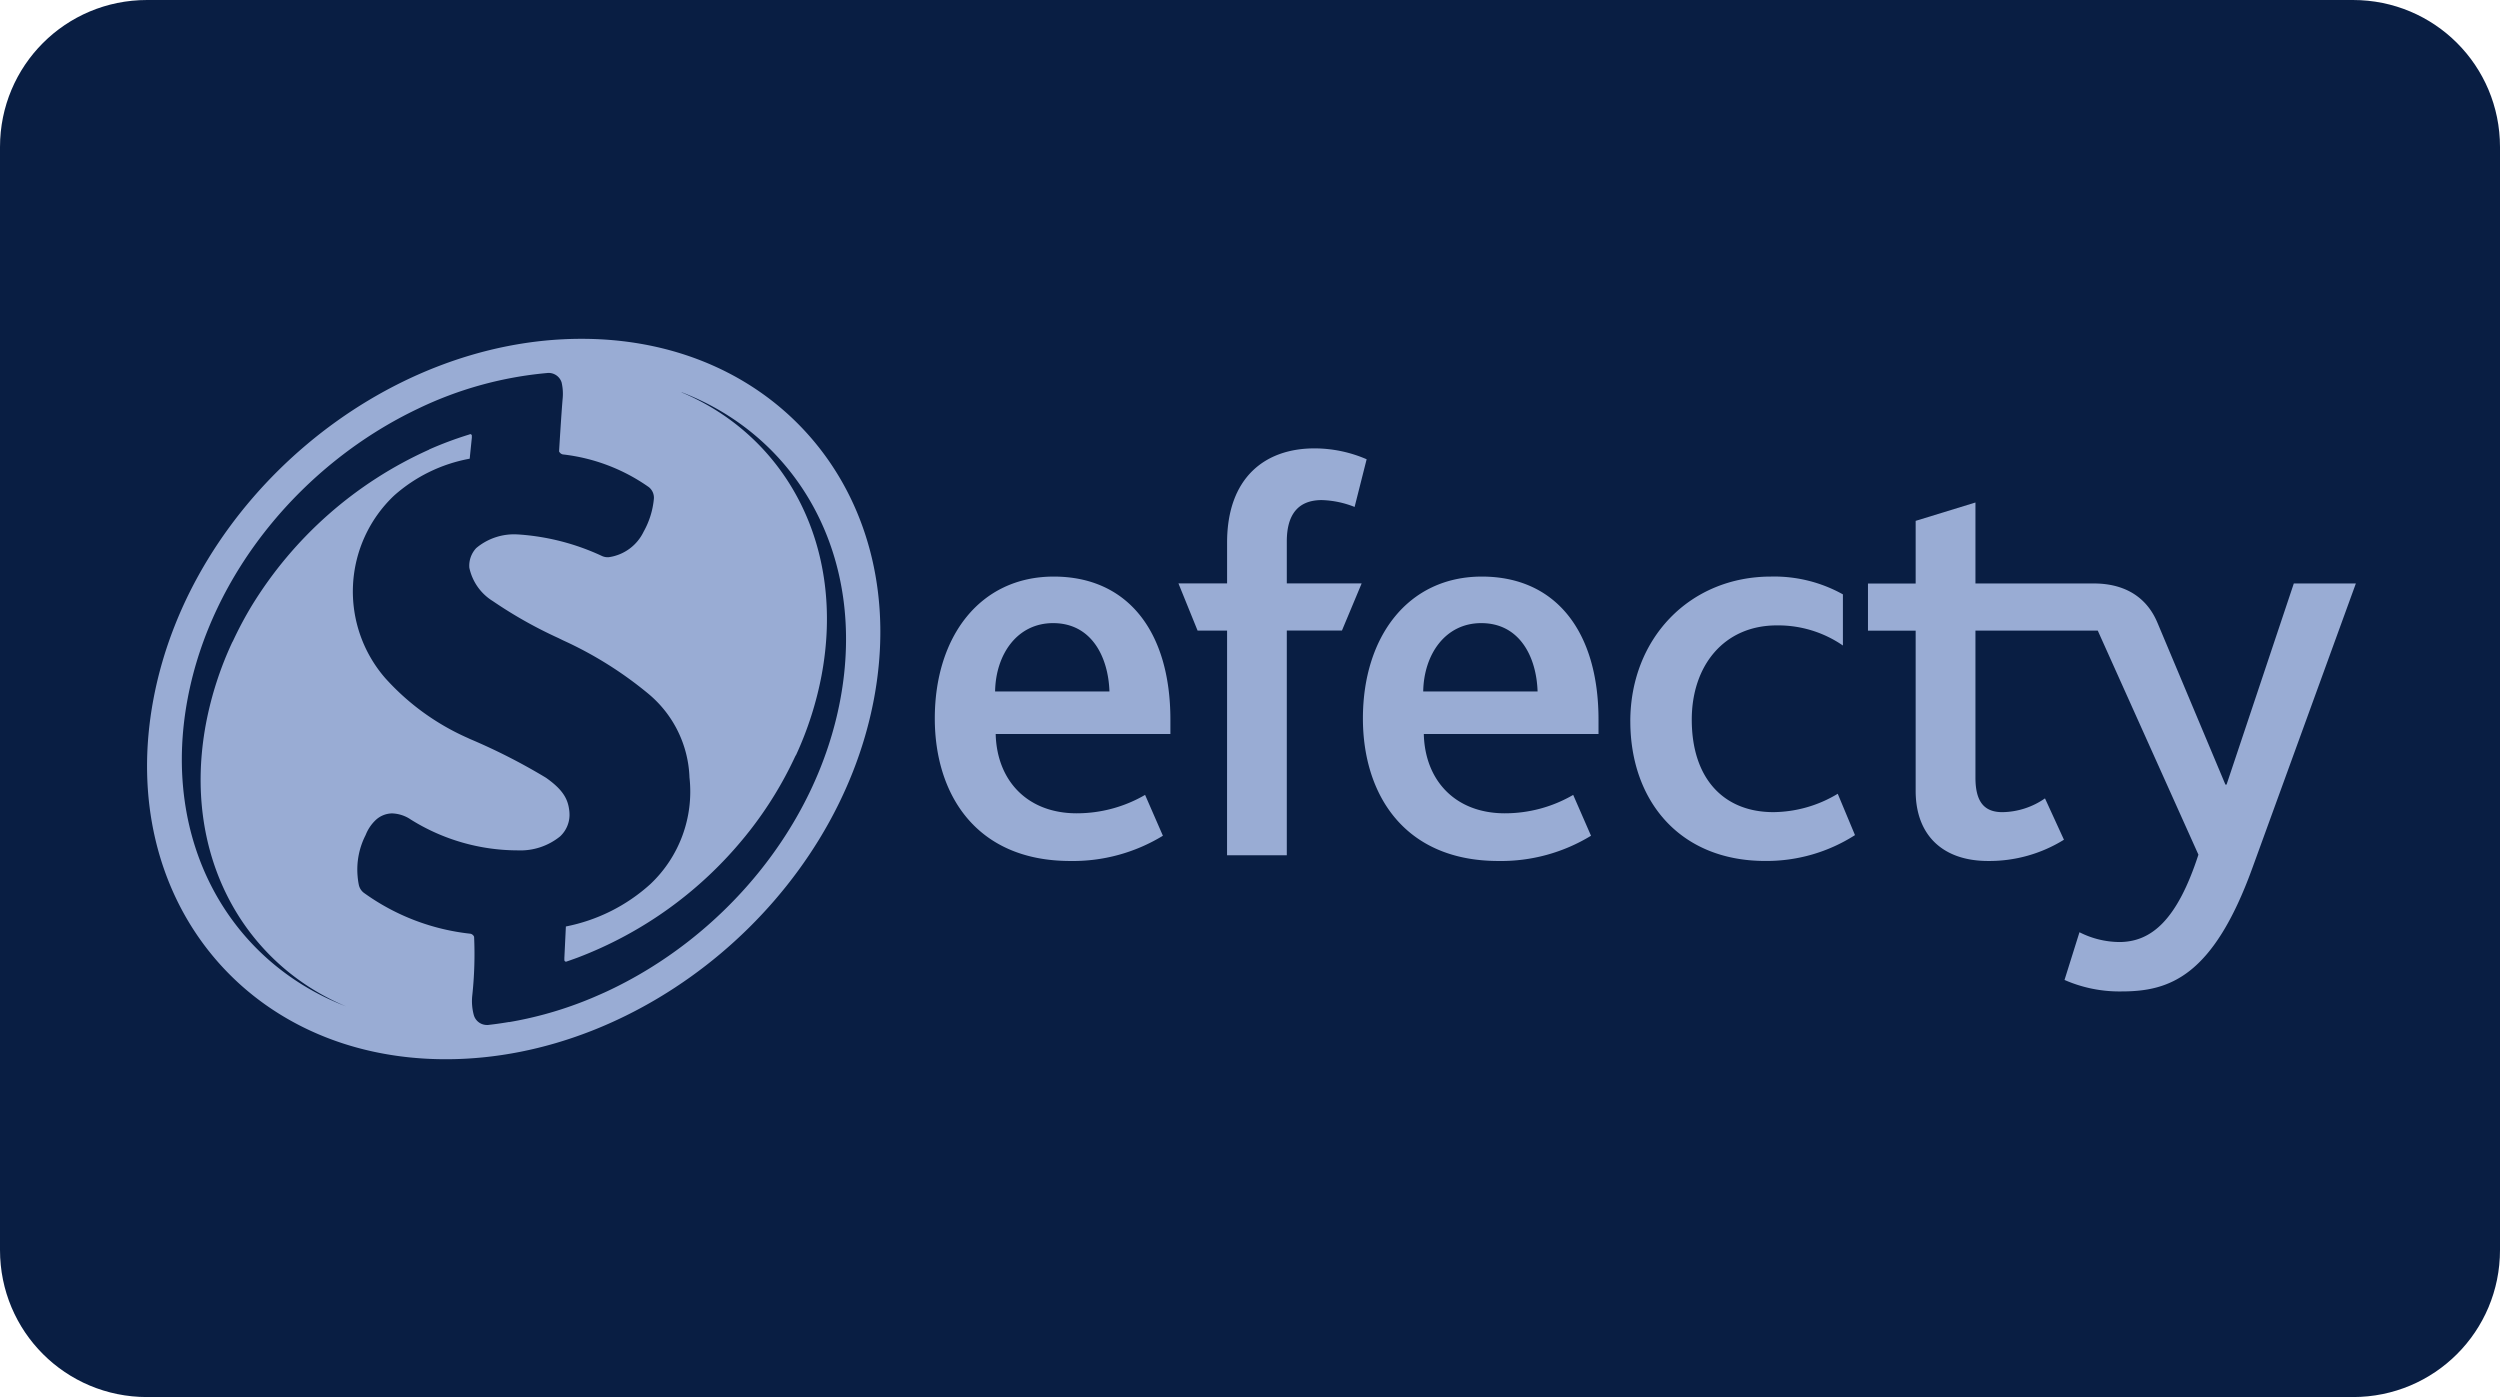 <?xml version="1.0" encoding="UTF-8" standalone="no"?> <svg xmlns:dc="http://purl.org/dc/elements/1.1/" xmlns:cc="http://creativecommons.org/ns#" xmlns:rdf="http://www.w3.org/1999/02/22-rdf-syntax-ns#" xmlns:svg="http://www.w3.org/2000/svg" xmlns="http://www.w3.org/2000/svg" xmlns:sodipodi="http://sodipodi.sourceforge.net/DTD/sodipodi-0.dtd" xmlns:inkscape="http://www.inkscape.org/namespaces/inkscape" id="svg8" version="1.1" viewBox="0 0 68 38" height="38" width="68"><defs id="defs2"><clipPath id="a" transform="translate(-0)"><rect width="174.271" height="174.274" fill="none" id="rect844"></rect></clipPath></defs><g id="layer1"><g id="g864"><path id="rect833" style="fill:#091e43;fill-opacity:1;fill-rule:evenodd;stroke-width:0.997;stroke-linecap:square;paint-order:stroke fill markers" d="m 4,0 h 60 c 2.216,0 4,1.784 4,4 v 30 c 0,2.216 -1.784,4 -4,4 H 4 C 1.784,38 0,36.216 0,34 V 4 C 0,1.784 1.784,0 4,0 Z"></path><g id="g851" transform="matrix(0.296,0,0,0.296,4,9.215)" style="stroke-width:1.324;fill:#99acd4;fill-opacity:1"><path id="path2" transform="translate(-143.737,-273.428)" d="m 210.531,306.531 c -3.444,18.284 -21.057,33.1 -39.341,33.1 -18.284,0 -30.307,-14.819 -26.865,-33.1 3.442,-18.281 21.057,-33.1 39.341,-33.1 18.284,0 30.312,14.819 26.865,33.1 m -17.684,-28.182 c 9.64,4.063 15.1,14.184 12.869,26.024 a 31.529,31.529 0 0 1 -2.335,7.29 1.12,1.12 0 0 0 -0.1,0.172 34.945,34.945 0 0 1 -4.225,6.874 c -0.061,0.074 -0.119,0.149 -0.18,0.223 -0.083,0.109 -0.172,0.215 -0.261,0.324 A 36.537,36.537 0 0 1 183.284,330.3 c -0.149,0.056 -0.3,0.109 -0.451,0.162 -0.134,0.048 -0.271,0.1 -0.4,0.141 -0.061,0.02 -0.122,0.041 -0.183,0.064 h -0.02 a 0.16,0.16 0 0 1 -0.147,-0.158 v -0.025 a 1.137,1.137 0 0 0 0,-0.131 0.041,0.041 0 0 0 0,-0.013 l 0.14,-2.908 a 16.217,16.217 0 0 0 7.758,-3.888 11.685,11.685 0 0 0 3.6,-9.807 10.472,10.472 0 0 0 -3.736,-7.654 35.013,35.013 0 0 0 -7.882,-4.944 l -0.423,-0.208 a 40.5,40.5 0 0 1 -6.033,-3.4 4.755,4.755 0 0 1 -2.156,-3.07 2.373,2.373 0 0 1 0.633,-1.8 5.4,5.4 0 0 1 3.86,-1.251 h 0.03 a 21.517,21.517 0 0 1 7.685,1.986 1.263,1.263 0 0 0 0.618,0.1 4.2,4.2 0 0 0 3.191,-2.345 7.593,7.593 0 0 0 0.942,-3.024 1.24,1.24 0 0 0 -0.473,-1.074 17.019,17.019 0 0 0 -7.9,-3 0.488,0.488 0 0 1 -0.253,-0.149 0.515,0.515 0 0 1 -0.086,-0.124 c 0,-0.035 0.218,-3.617 0.327,-4.832 a 4.648,4.648 0 0 0 -0.094,-1.507 1.249,1.249 0 0 0 -1.238,-0.874 0.628,0.628 0 0 0 -0.071,0.005 34.387,34.387 0 0 0 -11.881,3.277 v 0 c -10.544,5.015 -18.993,15.064 -21.174,26.647 -2.454,13.029 3.746,24.117 14.558,28.281 -9.637,-4.063 -15.1,-14.181 -12.869,-26.019 a 31.661,31.661 0 0 1 2.409,-7.444 0.937,0.937 0 0 0 0.078,-0.139 34.089,34.089 0 0 1 1.71,-3.209 36.785,36.785 0 0 1 16.3,-14.351 v -0.013 a 33.654,33.654 0 0 1 3.609,-1.353 1.172,1.172 0 0 0 0.157,-0.056 h 0.008 l 0.018,-0.005 a 0.156,0.156 0 0 1 0.139,0.157 v 0.031 a 0.573,0.573 0 0 0 0,0.119 l -0.2,1.952 a 14.342,14.342 0 0 0 -6.945,3.387 12.141,12.141 0 0 0 -0.821,16.769 22.3,22.3 0 0 0 7.6,5.511 l 0.2,0.094 a 54.919,54.919 0 0 1 6.975,3.556 c 1.662,1.17 2.052,2.049 2.156,3.148 0,0 0,0.017 0,0.028 a 2.717,2.717 0 0 1 -0.856,2.214 5.789,5.789 0 0 1 -3.906,1.284 h -0.035 a 18.554,18.554 0 0 1 -9.746,-2.811 l -0.056,-0.035 a 0.086,0.086 0 0 1 -0.025,-0.018 3.237,3.237 0 0 0 -1.659,-0.532 h -0.058 a 2.262,2.262 0 0 0 -1.472,0.62 3.814,3.814 0 0 0 -0.914,1.37 6.942,6.942 0 0 0 -0.737,3.781 6.54,6.54 0 0 0 0.109,0.78 1.244,1.244 0 0 0 0.519,0.785 20.479,20.479 0 0 0 9.738,3.72 0.436,0.436 0 0 1 0.223,0.117 0.385,0.385 0 0 1 0.116,0.172 35.528,35.528 0 0 1 -0.172,5.417 4.915,4.915 0 0 0 0.149,1.786 1.267,1.267 0 0 0 0.271,0.481 1.247,1.247 0 0 0 0.851,0.41 c 0.03,0 0.063,0.005 0.1,0.005 a 1.27,1.27 0 0 0 0.238,-0.023 c 0.593,-0.066 1.185,-0.155 1.773,-0.253 l 0.005,0.01 a 34.648,34.648 0 0 0 6.468,-1.76 c 0.036,-0.016 0.071,-0.028 0.107,-0.041 0.347,-0.131 0.691,-0.273 1.036,-0.415 0.051,-0.023 0.1,-0.043 0.154,-0.066 0.345,-0.147 0.691,-0.3 1.033,-0.453 a 0.949,0.949 0 0 1 0.094,-0.043 c 10.714,-4.957 19.33,-15.1 21.536,-26.817 2.457,-13.026 -3.748,-24.117 -14.558,-28.281" style="stroke-width:1.324;fill:#99acd4;fill-opacity:1"></path><path id="path4" transform="translate(-647.318,-425.436)" d="m 725.3,461.753 c 0.106,4.275 2.9,7.287 7.446,7.287 a 12.478,12.478 0 0 0 6.283,-1.692 l 1.637,3.754 a 15.871,15.871 0 0 1 -8.5,2.32 c -8.712,0 -12.461,-6.177 -12.461,-13.094 0,-7.55 4.172,-13.041 10.931,-13.041 6.811,0 10.719,5.068 10.719,13.147 v 1.32 z m 10.455,-3.908 c -0.106,-3.168 -1.639,-6.281 -5.177,-6.281 -3.325,0 -5.278,2.9 -5.331,6.281 z" style="stroke-width:1.324;fill:#99acd4;fill-opacity:1"></path><path id="path6" transform="translate(-803.078,-343.521)" d="m 902.324,370.335 h -2.712 L 897.854,366 h 4.47 v -3.751 c 0,-5.967 3.483,-8.657 8.024,-8.657 a 12.061,12.061 0 0 1 4.8,1 l -1.107,4.382 a 8.794,8.794 0 0 0 -3.011,-0.631 c -2.216,0 -3.219,1.37 -3.219,3.8 V 366 h 6.879 l -1.811,4.331 h -5.068 v 20.649 h -5.491 z" style="stroke-width:1.324;fill:#99acd4;fill-opacity:1"></path><path id="path8" transform="translate(-920.989,-425.436)" d="m 1038.312,461.753 c 0.1,4.275 2.9,7.287 7.446,7.287 a 12.457,12.457 0 0 0 6.281,-1.692 l 1.638,3.754 a 15.87,15.87 0 0 1 -8.5,2.32 c -8.713,0 -12.461,-6.177 -12.461,-13.094 0,-7.55 4.171,-13.041 10.929,-13.041 6.813,0 10.721,5.068 10.721,13.147 v 1.32 z m 10.455,-3.908 c -0.1,-3.168 -1.636,-6.281 -5.177,-6.281 -3.323,0 -5.278,2.9 -5.332,6.281 z" style="stroke-width:1.324;fill:#99acd4;fill-opacity:1"></path><path id="path10" transform="translate(-1091.939,-425.436)" d="m 1228.237,460.593 c 0,-7.6 5.438,-13.307 12.937,-13.307 a 12.951,12.951 0 0 1 6.6,1.636 v 4.7 a 10.483,10.483 0 0 0 -6.073,-1.849 c -4.858,0 -7.816,3.7 -7.816,8.66 0,5.438 2.958,8.5 7.5,8.5 a 11.623,11.623 0 0 0 5.914,-1.689 l 1.585,3.8 a 15.076,15.076 0 0 1 -8.237,2.375 c -7.973,0 -12.408,-5.648 -12.408,-12.828" style="stroke-width:1.324;fill:#99acd4;fill-opacity:1"></path><path id="path12" transform="translate(-1243.875,-378.056)" d="m 1441.144,400.54 -6.18,18.481 h -0.106 c 0,0 -4.667,-11.119 -6.225,-14.824 -0.385,-0.914 -1.634,-3.657 -5.881,-3.657 h -10.863 v -7.44 l -5.494,1.687 v 5.757 h -4.382 v 4.331 h 4.382 V 419.6 c 0,4.065 2.485,6.441 6.656,6.441 a 13.014,13.014 0 0 0 6.971,-1.953 l -1.743,-3.8 a 7.027,7.027 0 0 1 -3.908,1.267 c -1.636,0 -2.482,-0.9 -2.482,-3.169 v -13.515 h 11.24 l 9.25,20.589 c -1.955,6.02 -4.328,8.029 -7.286,8.029 a 8.225,8.225 0 0 1 -3.645,-0.9 l -1.375,4.384 a 12.541,12.541 0 0 0 5.23,1.056 c 4.382,0 8.4,-1.319 12.038,-11.354 l 9.506,-26.136 z" style="stroke-width:1.324;fill:#99acd4;fill-opacity:1"></path></g></g></g></svg> 